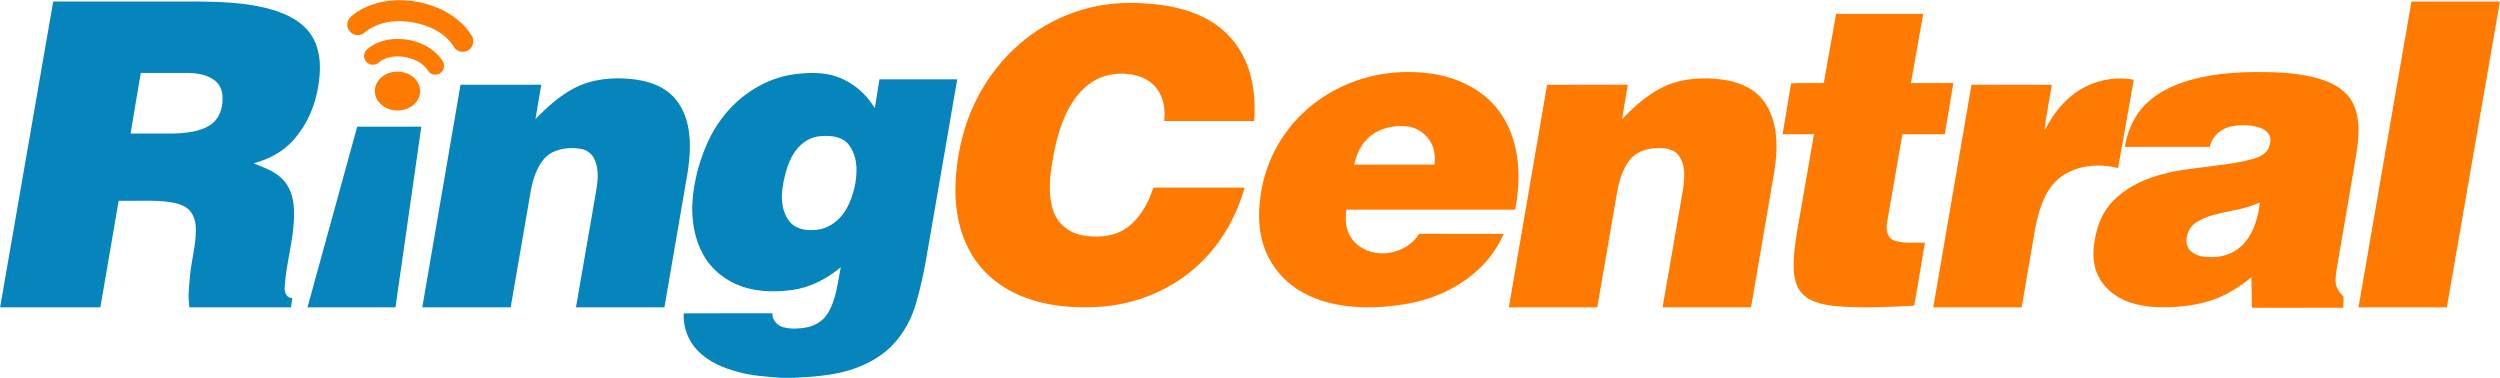 <?xml version="1.0" encoding="UTF-8"?>
<svg xmlns="http://www.w3.org/2000/svg" width="2753pt" height="416pt" viewBox="0 0 2753 416" version="1.1">
  <g>
    <path fill="#ff7a00" opacity="1.00" d=" M 422.49 1.76 C 442.95 -1.86 464.42 1.05 483.45 9.26 C 497.75 15.62 510.91 25.54 519.19 38.99 C 522.49 43.89 521.48 51.14 516.69 54.70 C 511.90 58.60 504.00 57.65 500.44 52.56 C 491.21 36.83 473.50 28.25 456.14 24.88 C 437.43 21.16 416.09 23.37 401.12 36.13 C 397.16 39.52 390.88 39.44 386.87 36.19 C 382.96 33.25 381.37 27.68 383.13 23.12 C 384.23 19.87 387.05 17.70 389.66 15.69 C 399.27 8.48 410.72 3.94 422.49 1.76 Z"></path>
    <path fill="#ff7a00" opacity="1.00" d=" M 2597.19 338.48 C 2616.40 226.17 2636.08 113.93 2655.51 1.66 C 2687.97 1.68 2720.43 1.66 2752.90 1.67 C 2733.43 113.92 2713.96 226.17 2694.46 338.42 C 2662.03 338.45 2629.61 338.34 2597.19 338.48 Z"></path>
    <path fill="#ff7a00" opacity="1.00" d=" M 1220.15 4.71 C 1237.60 2.48 1255.31 2.96 1272.78 4.73 C 1292.73 6.95 1312.74 11.77 1330.36 21.67 C 1345.78 30.27 1358.77 43.20 1367.35 58.64 C 1379.96 81.19 1382.87 107.84 1381.16 133.25 C 1348.09 133.25 1315.01 133.26 1281.93 133.24 C 1283.32 122.72 1281.90 111.59 1276.88 102.16 C 1271.61 92.35 1261.73 85.59 1251.02 83.04 C 1235.67 79.39 1218.69 80.69 1204.96 88.85 C 1190.53 97.29 1180.29 111.36 1173.44 126.34 C 1164.81 145.11 1160.69 165.54 1157.60 185.85 C 1155.53 201.85 1154.76 218.76 1160.56 234.11 C 1165.57 247.32 1178.13 256.64 1191.85 259.15 C 1205.83 261.60 1220.90 261.17 1233.91 254.98 C 1247.25 248.56 1256.58 236.16 1263.35 223.37 C 1266.10 217.99 1268.26 212.33 1270.10 206.58 C 1303.58 206.59 1337.06 206.58 1370.54 206.59 C 1361.84 237.67 1345.52 266.80 1322.21 289.27 C 1298.87 312.05 1268.75 327.45 1236.91 334.17 C 1215.92 338.68 1194.23 339.34 1172.89 337.41 C 1153.20 335.60 1133.61 330.88 1115.88 321.99 C 1100.92 314.57 1087.48 303.97 1077.24 290.74 C 1058.97 267.43 1051.84 237.20 1052.08 208.01 C 1052.40 181.34 1057.31 154.68 1066.51 129.63 C 1083.27 84.87 1116.17 45.80 1158.93 23.92 C 1178.02 14.03 1198.82 7.45 1220.15 4.71 Z"></path>
    <path fill="#ff7a00" opacity="1.00" d=" M 2021.91 15.25 C 2053.88 15.26 2085.86 15.24 2117.83 15.26 C 2113.31 40.68 2108.79 66.09 2104.29 91.50 C 2119.86 91.48 2135.42 91.53 2150.99 91.48 C 2147.96 110.25 2144.73 128.99 2141.64 147.75 C 2126.05 147.75 2110.47 147.74 2094.90 147.75 C 2089.25 180.17 2083.77 212.61 2078.02 245.00 C 2076.75 252.03 2077.57 261.45 2085.13 264.59 C 2096.16 268.66 2108.20 266.80 2119.70 267.26 C 2115.77 290.38 2112.06 313.54 2107.94 336.63 C 2081.99 337.89 2055.98 339.30 2030.01 337.77 C 2017.94 336.88 2005.50 335.81 1994.45 330.47 C 1987.29 327.07 1981.26 321.11 1978.47 313.63 C 1974.76 303.86 1974.86 293.19 1975.45 282.92 C 1976.83 262.00 1981.54 241.52 1984.86 220.88 C 1989.09 196.50 1993.34 172.13 1997.57 147.75 C 1986.03 147.75 1974.49 147.74 1962.96 147.75 C 1966.06 129.10 1969.11 110.44 1972.33 91.82 C 1984.09 91.06 1996.36 91.73 2008.32 91.49 C 2012.85 66.08 2017.36 40.66 2021.91 15.25 Z"></path>
    <path fill="#ff7a00" opacity="1.00" d=" M 427.55 43.72 C 447.00 40.67 468.53 46.19 482.36 60.67 C 485.01 63.67 487.89 66.85 488.82 70.85 C 489.74 75.37 486.92 80.22 482.55 81.69 C 478.47 83.23 473.41 81.53 471.21 77.73 C 466.01 69.35 456.41 64.88 447.03 63.02 C 436.59 60.91 424.64 62.11 416.33 69.32 C 412.33 72.68 405.68 71.60 402.75 67.33 C 399.77 63.41 400.54 57.36 404.36 54.26 C 410.84 48.58 419.12 45.23 427.55 43.72 Z"></path>
    <path fill="#ff7a00" opacity="1.00" d=" M 430.55 79.77 C 438.25 77.83 446.84 79.08 453.39 83.67 C 458.48 87.14 462.24 92.83 462.60 99.07 C 463.06 105.26 460.13 111.39 455.44 115.35 C 445.08 124.33 427.71 123.70 418.28 113.65 C 413.26 108.55 411.38 100.57 413.92 93.83 C 416.53 86.64 423.28 81.59 430.55 79.77 Z"></path>
    <path fill="#ff7a00" opacity="1.00" d=" M 1511.91 83.57 C 1532.56 78.90 1554.05 78.14 1575.02 80.91 C 1595.83 83.71 1616.25 91.29 1632.95 104.18 C 1646.35 114.47 1656.68 128.54 1662.96 144.19 C 1674.16 171.58 1674.07 202.22 1668.51 230.90 C 1606.61 230.94 1544.72 230.91 1482.82 230.92 C 1481.30 239.31 1481.62 248.22 1484.88 256.18 C 1488.56 265.19 1496.35 272.13 1505.27 275.77 C 1525.54 283.85 1551.13 276.25 1562.74 257.49 C 1593.79 257.52 1624.84 257.48 1655.89 257.51 C 1648.88 273.16 1638.85 287.59 1625.78 298.78 C 1603.59 318.46 1575.30 330.55 1546.13 335.12 C 1523.49 338.73 1500.25 339.80 1477.52 336.27 C 1457.69 333.11 1438.00 326.32 1422.08 313.79 C 1408.03 302.97 1397.41 287.88 1391.71 271.10 C 1385.88 253.76 1385.33 235.04 1387.97 217.06 C 1391.85 184.88 1406.44 154.23 1428.63 130.64 C 1450.77 106.99 1480.42 90.81 1511.91 83.57 M 1514.86 145.80 C 1502.02 153.18 1493.83 166.88 1491.27 181.24 C 1520.70 181.29 1550.12 181.20 1579.55 181.28 C 1580.62 173.60 1580.02 165.47 1576.53 158.45 C 1571.25 147.58 1560.07 139.81 1547.98 138.98 C 1536.63 138.26 1524.80 140.03 1514.86 145.80 Z"></path>
    <path fill="#ff7a00" opacity="1.00" d=" M 2392.94 94.91 C 2420.92 82.87 2451.76 79.75 2481.93 79.35 C 2504.09 79.23 2526.51 79.82 2548.14 85.13 C 2561.57 88.44 2575.08 93.98 2584.62 104.36 C 2592.64 112.82 2595.84 124.60 2596.89 135.94 C 2598.13 152.26 2595.04 168.47 2592.32 184.48 C 2585.89 221.99 2579.41 259.49 2573.03 297.01 C 2572.13 303.45 2570.86 310.32 2573.34 316.57 C 2574.85 320.45 2577.83 323.44 2580.54 326.52 C 2581.01 330.58 2580.33 334.76 2580.44 338.86 C 2546.89 338.99 2513.34 338.89 2479.79 338.91 C 2479.62 327.72 2479.40 316.54 2479.24 305.35 C 2469.90 312.94 2459.92 319.83 2449.08 325.09 C 2434.72 332.19 2418.84 335.54 2403.02 337.32 C 2383.36 339.27 2362.96 339.18 2344.13 332.56 C 2328.27 326.97 2314.19 314.94 2308.40 298.89 C 2303.07 283.69 2305.29 267.09 2309.57 251.93 C 2313.35 238.65 2320.61 226.22 2331.21 217.24 C 2345.44 204.16 2363.63 196.40 2382.15 191.59 C 2398.07 187.20 2414.57 185.78 2430.88 183.54 C 2447.16 181.32 2463.63 179.85 2479.51 175.39 C 2485.00 173.86 2490.74 172.00 2494.84 167.81 C 2498.74 164.01 2500.30 158.36 2500.20 153.04 C 2499.91 146.95 2494.48 142.85 2489.24 140.85 C 2479.53 137.42 2468.95 137.23 2458.85 138.75 C 2446.95 140.66 2435.80 149.57 2433.43 161.74 C 2402.23 161.76 2371.04 161.75 2339.86 161.74 C 2342.34 146.64 2348.15 131.86 2357.96 119.99 C 2367.23 108.80 2379.70 100.67 2392.94 94.91 M 2459.54 231.69 C 2447.27 234.41 2434.56 236.38 2423.26 242.13 C 2417.88 244.84 2412.71 248.64 2410.25 254.32 C 2406.94 261.08 2406.24 270.31 2411.93 276.03 C 2418.64 282.83 2428.98 283.32 2437.97 283.07 C 2450.89 282.76 2463.65 276.96 2471.98 267.01 C 2482.47 254.81 2486.65 238.63 2488.60 223.00 C 2479.25 226.92 2469.51 229.89 2459.54 231.69 Z"></path>
    <path fill="#ff7a00" opacity="1.00" d=" M 1829.16 96.93 C 1847.49 87.36 1868.74 85.14 1889.10 86.78 C 1905.79 88.10 1923.20 92.58 1935.78 104.24 C 1948.18 115.66 1954.14 132.45 1955.67 148.92 C 1957.72 168.09 1954.33 187.22 1950.93 206.04 C 1943.37 250.16 1935.80 294.29 1928.23 338.41 C 1895.76 338.42 1863.29 338.42 1830.82 338.41 C 1837.46 300.12 1844.11 261.83 1850.75 223.54 C 1852.46 213.09 1854.90 202.67 1854.68 192.02 C 1854.66 184.06 1852.65 175.70 1847.29 169.60 C 1842.61 164.71 1835.53 163.35 1829.04 163.11 C 1819.61 162.87 1809.70 164.30 1801.70 169.62 C 1794.51 174.35 1790.11 182.14 1786.80 189.86 C 1781.90 201.30 1780.46 213.75 1778.30 225.90 C 1771.84 263.40 1765.39 300.91 1758.93 338.41 C 1726.47 338.42 1694.02 338.41 1661.57 338.42 C 1675.55 256.74 1689.70 175.09 1703.62 93.41 C 1733.27 93.24 1762.92 93.37 1792.58 93.34 C 1790.41 106.06 1788.23 118.77 1786.08 131.49 C 1798.63 117.96 1812.76 105.59 1829.16 96.93 Z"></path>
    <path fill="#ff7a00" opacity="1.00" d=" M 2296.42 95.49 C 2312.74 87.36 2331.78 84.33 2349.74 87.74 C 2343.99 120.17 2338.15 152.60 2332.41 185.03 C 2312.99 180.15 2291.33 181.48 2273.84 191.81 C 2263.11 198.05 2255.44 208.39 2250.57 219.64 C 2243.10 236.21 2240.66 254.36 2237.62 272.11 C 2233.83 294.21 2230.07 316.32 2226.25 338.42 C 2193.80 338.41 2161.36 338.42 2128.91 338.41 C 2142.93 256.72 2156.93 175.02 2170.99 93.33 C 2200.48 93.35 2229.98 93.31 2259.48 93.35 C 2256.70 109.99 2253.67 126.60 2251.07 143.27 C 2253.88 140.53 2255.00 136.52 2257.31 133.36 C 2266.85 117.73 2279.88 103.75 2296.42 95.49 Z"></path>
  </g>
  <g>
    <path fill="#0684bc" opacity="1.00" d=" M 0.12 338.42 C 19.60 226.16 39.07 113.91 58.59 1.66 C 111.75 1.67 164.90 1.66 218.06 1.67 C 242.97 1.89 268.13 2.85 292.45 8.71 C 310.57 13.19 329.31 20.75 340.98 36.03 C 352.46 51.38 353.86 71.77 351.13 90.14 C 348.23 114.02 338.59 137.35 322.25 155.19 C 310.81 167.56 295.36 175.70 279.13 179.84 C 290.90 184.60 303.71 188.80 312.36 198.64 C 321.21 208.47 323.98 222.15 323.76 235.03 C 324.11 262.43 315.07 288.80 313.49 316.01 C 312.86 321.42 315.41 328.37 321.86 328.23 C 321.41 331.63 320.96 335.02 320.49 338.42 C 283.20 338.41 245.91 338.42 208.62 338.42 C 206.70 326.64 208.28 314.66 209.33 302.88 C 210.96 285.86 215.94 269.21 215.67 252.02 C 215.57 244.69 213.72 236.93 208.52 231.48 C 204.57 227.25 198.98 225.14 193.49 223.79 C 184.82 221.74 175.87 221.20 166.99 221.08 C 154.89 221.08 142.78 221.08 130.67 221.09 C 123.93 260.20 117.32 299.34 110.51 338.44 C 73.71 338.38 36.91 338.43 0.12 338.42 M 155.04 80.30 C 151.17 102.54 147.56 124.82 143.81 147.08 C 159.19 147.09 174.58 147.09 189.96 147.08 C 200.56 146.88 211.30 145.89 221.40 142.51 C 227.43 140.50 233.30 137.38 237.39 132.41 C 243.66 124.87 245.76 114.58 244.95 104.99 C 244.48 98.45 241.33 92.01 235.93 88.16 C 227.90 82.41 217.78 80.56 208.08 80.35 C 190.40 80.29 172.72 80.38 155.04 80.30 Z"></path>
    <path fill="#0684bc" opacity="1.00" d=" M 794.27 131.17 C 813.48 105.11 842.85 85.83 875.25 81.70 C 890.68 79.78 906.80 79.33 921.68 84.52 C 939.16 90.57 953.96 103.35 963.35 119.19 C 965.05 108.57 966.74 97.95 968.45 87.34 C 997.00 87.33 1025.55 87.33 1054.10 87.34 C 1044.16 144.99 1034.17 202.64 1024.21 260.29 C 1020.86 279.34 1017.96 298.50 1013.22 317.28 C 1010.09 329.46 1007.02 341.79 1001.42 353.12 C 994.23 367.76 983.92 381.10 970.57 390.61 C 959.91 398.23 947.86 403.80 935.37 407.66 C 915.71 413.59 895.07 415.00 874.66 416.00 L 859.76 416.00 C 843.94 414.79 827.97 413.83 812.61 409.57 C 796.52 405.25 780.44 398.54 768.59 386.46 C 757.80 375.67 752.09 360.21 752.91 345.01 C 785.45 344.99 817.99 345.00 850.53 345.00 C 850.24 352.25 855.85 358.72 862.75 360.39 C 871.01 362.51 879.78 362.11 888.12 360.56 C 897.71 358.76 906.73 353.22 911.74 344.71 C 921.03 329.50 922.27 311.29 925.86 294.24 C 910.54 307.12 891.94 316.72 871.96 319.39 C 856.46 321.43 840.50 321.54 825.22 317.91 C 806.58 313.42 789.24 302.54 778.29 286.66 C 767.04 270.48 762.50 250.47 762.24 231.00 C 762.35 215.23 764.90 199.51 769.18 184.35 C 774.69 165.48 782.40 146.98 794.27 131.17 M 901.12 150.20 C 894.11 151.22 887.56 154.51 882.29 159.20 C 872.82 167.59 867.90 179.75 864.79 191.74 C 861.65 204.11 859.27 217.31 862.56 229.91 C 864.51 236.85 867.90 243.87 873.90 248.18 C 881.68 253.62 891.77 254.06 900.88 252.88 C 914.75 250.84 926.34 240.90 932.78 228.76 C 939.83 215.37 943.53 200.15 943.15 185.00 C 942.82 175.03 939.77 164.69 932.84 157.28 C 924.50 149.32 911.92 148.89 901.12 150.20 Z"></path>
    <path fill="#0684bc" opacity="1.00" d=" M 632.70 96.87 C 651.77 86.98 673.92 84.97 695.04 87.00 C 710.82 88.55 727.14 93.11 739.06 104.08 C 750.78 114.79 756.87 130.36 758.76 145.86 C 761.37 165.71 758.18 185.65 754.58 205.15 C 746.94 249.57 739.29 293.98 731.67 338.40 C 699.20 338.43 666.73 338.41 634.27 338.41 C 641.29 297.88 648.33 257.35 655.35 216.82 C 657.64 203.48 660.62 188.99 654.91 176.09 C 652.44 169.76 646.64 165.15 639.97 164.00 C 629.52 162.13 618.26 162.96 608.62 167.60 C 599.47 171.97 593.91 181.08 590.12 190.11 C 585.26 201.56 583.90 214.02 581.72 226.16 C 575.26 263.58 568.83 301.00 562.35 338.42 C 529.91 338.40 497.46 338.44 465.02 338.40 C 479.07 256.71 493.07 175.01 507.13 93.33 C 536.77 93.34 566.40 93.34 596.04 93.32 C 593.97 105.94 591.70 118.53 589.62 131.15 C 602.41 117.96 616.27 105.41 632.70 96.87 Z"></path>
    <path fill="#0684bc" opacity="1.00" d=" M 393.36 139.52 C 416.89 139.47 440.42 139.51 463.95 139.51 C 454.46 205.81 445.00 272.12 435.50 338.42 C 403.20 338.40 370.90 338.43 338.60 338.41 C 356.84 272.11 375.14 205.83 393.36 139.52 Z"></path>
  </g>
</svg>
